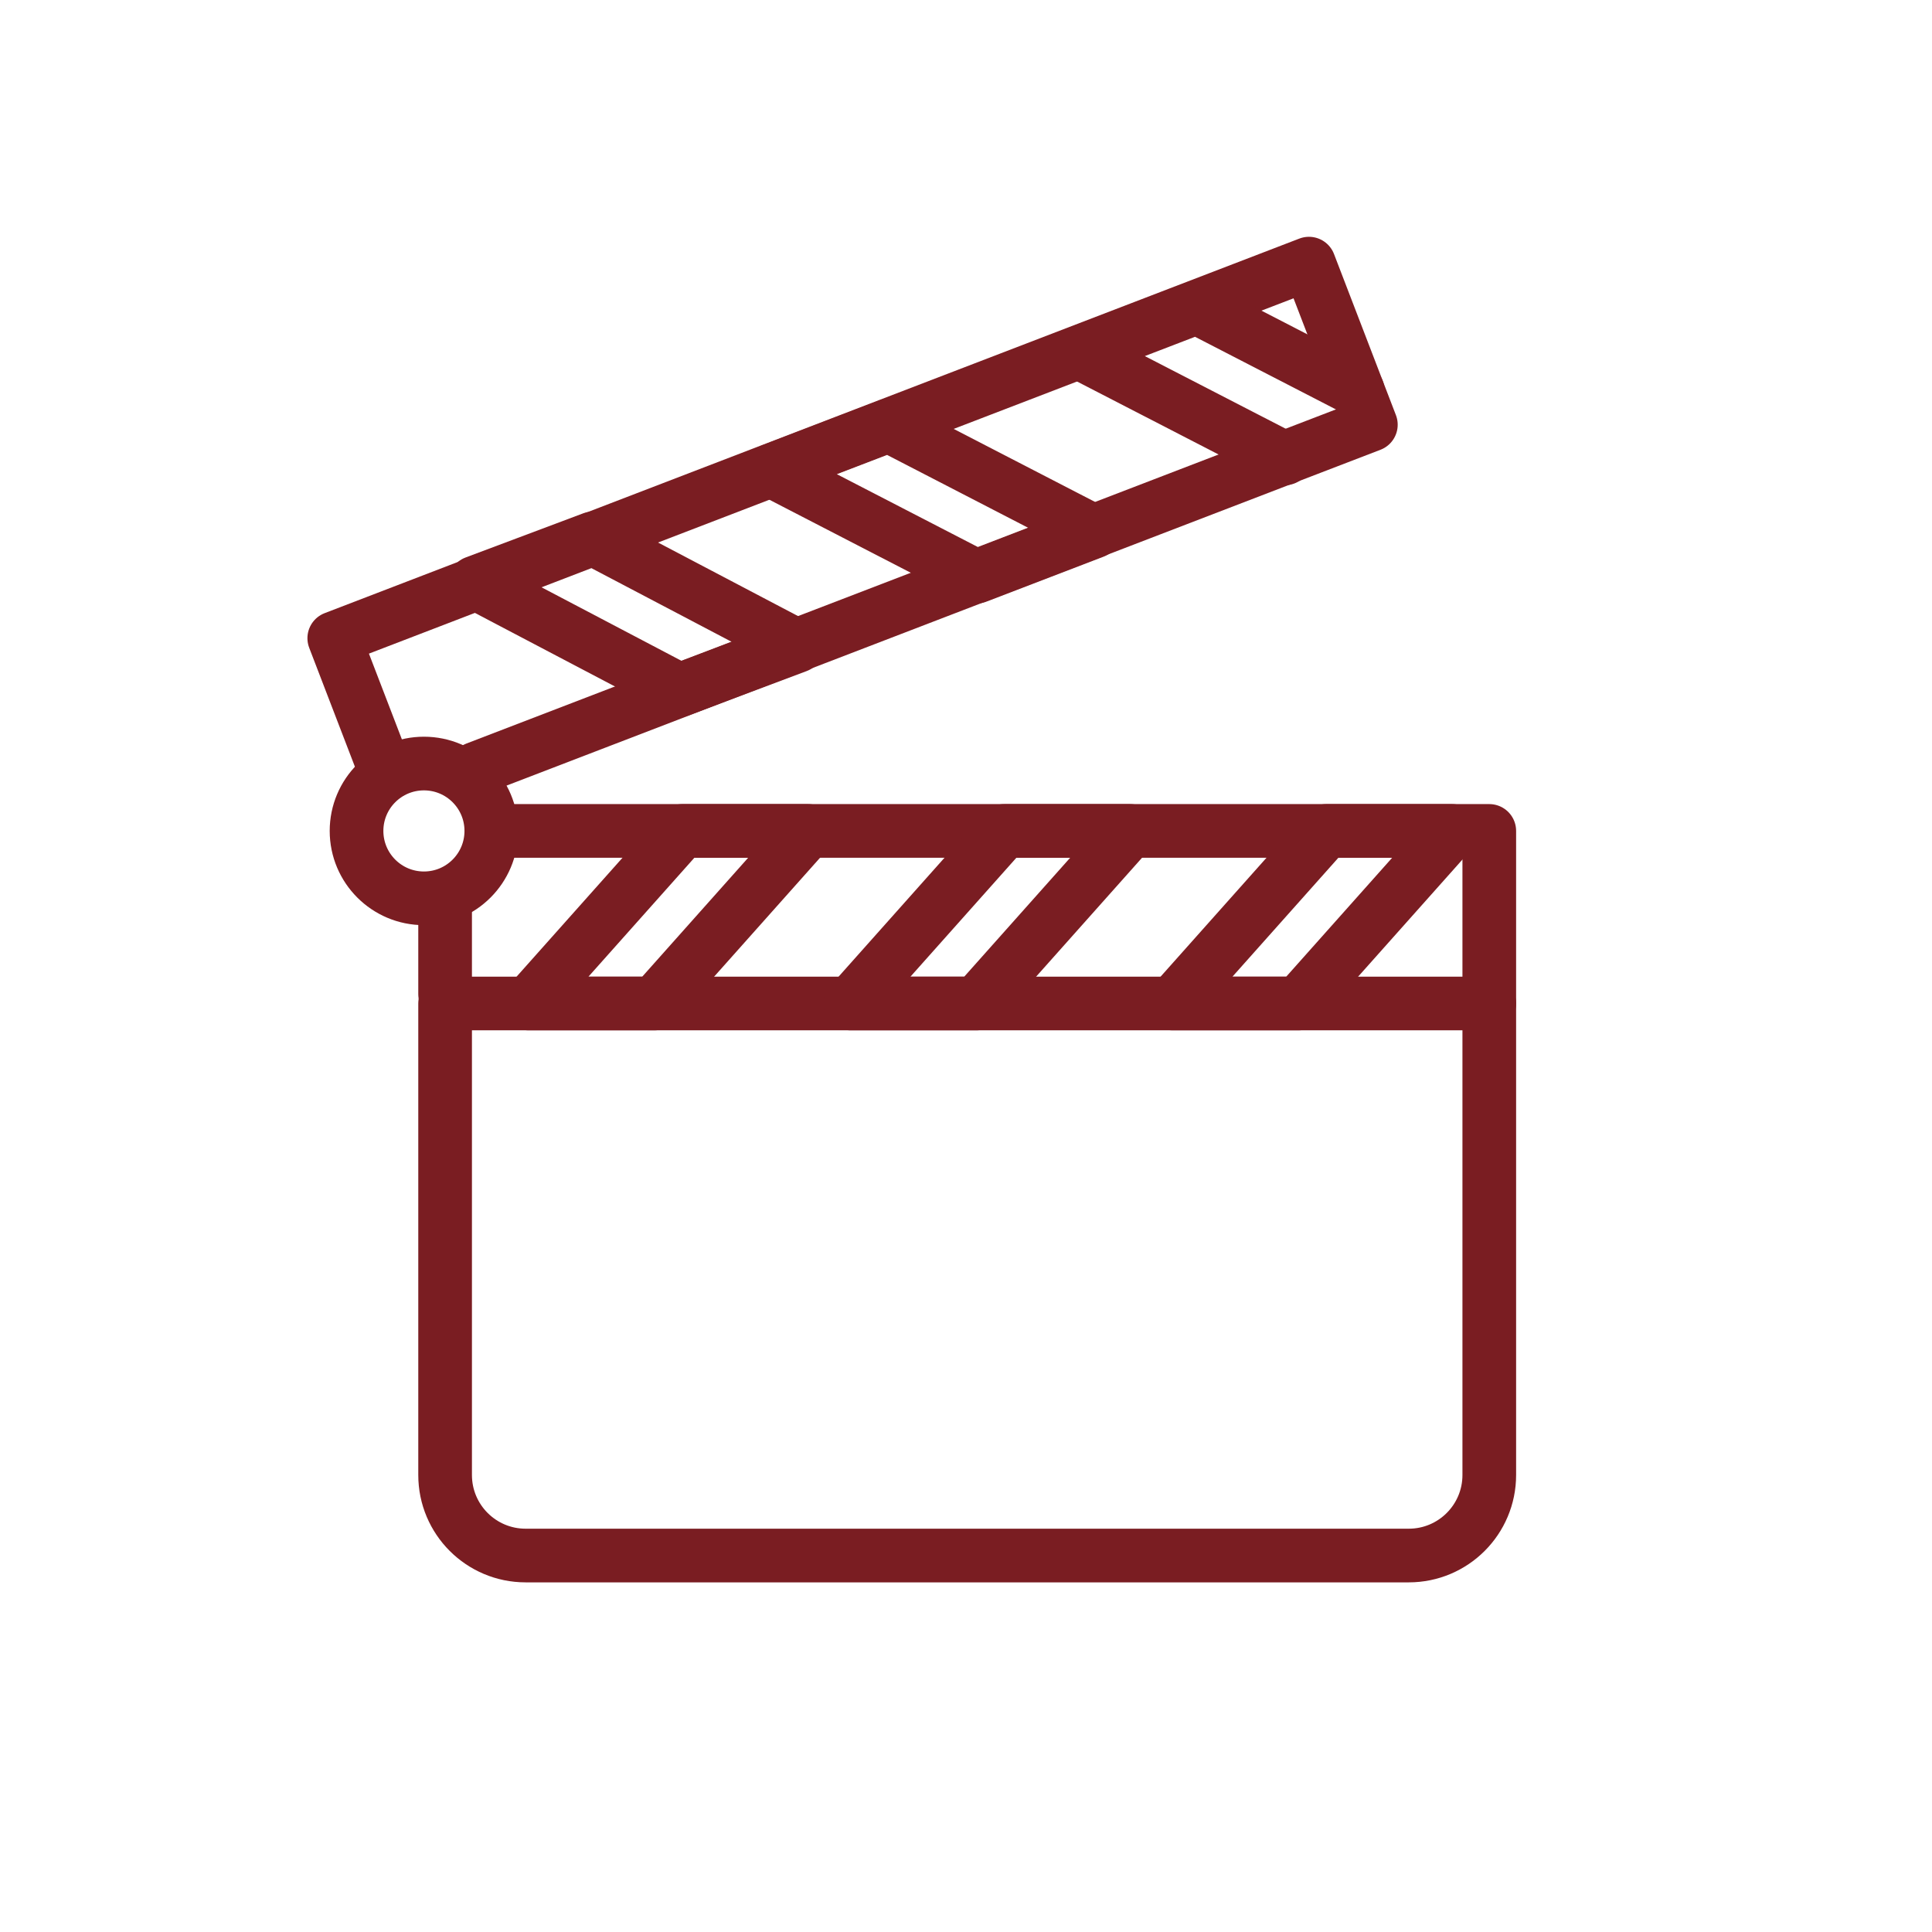 <?xml version="1.0" encoding="UTF-8"?> <svg xmlns="http://www.w3.org/2000/svg" viewBox="0 0 72.00 72.00" data-guides="{&quot;vertical&quot;:[],&quot;horizontal&quot;:[]}"><defs></defs><path fill="none" stroke="#7a1d22" fill-opacity="1" stroke-width="2" stroke-opacity="1" color="rgb(51, 51, 51)" stroke-linecap="round" stroke-linejoin="round" stroke-miterlimit="10" id="tSvg128da4c02bb" title="Path 15" d="M17.741 28.643C28.857 24.372 39.972 20.1 51.088 15.828C50.319 13.827 49.55 11.826 48.781 9.825C36.673 14.478 24.565 19.131 12.457 23.784C13.037 25.291 13.616 26.799 14.195 28.306"></path><path fill="none" stroke="#7a1d22" fill-opacity="1" stroke-width="2" stroke-opacity="1" color="rgb(51, 51, 51)" stroke-linecap="round" stroke-linejoin="round" stroke-miterlimit="10" id="tSvg195a451a7d3" title="Path 16" d="M16.588 37.397C16.588 37.959 16.588 38.521 16.588 39.083C16.588 44.379 16.588 49.674 16.588 54.97C16.588 56.627 17.931 57.97 19.588 57.97C30.559 57.97 41.53 57.97 52.501 57.97C54.158 57.97 55.501 56.627 55.501 54.97C55.501 49.674 55.501 44.379 55.501 39.083C55.501 38.521 55.501 37.959 55.501 37.397C42.53 37.397 29.559 37.397 16.588 37.397Z"></path><path fill="none" stroke="#7a1d22" fill-opacity="1" stroke-width="2" stroke-opacity="1" color="rgb(51, 51, 51)" stroke-linecap="round" stroke-linejoin="round" stroke-miterlimit="10" id="tSvg12c210f2c41" title="Path 17" d="M18.897 30.966C31.098 30.966 43.3 30.966 55.501 30.966C55.501 33.11 55.501 35.254 55.501 37.397"></path><line color="rgb(51, 51, 51)" stroke-linecap="round" stroke-linejoin="round" stroke-miterlimit="10" stroke-width="2" stroke="#7a1d22" x1="16.588" x2="16.588" y1="37.05" y2="33.958" fill="none" id="tSvgeb2db847ed" title="Line 6" fill-opacity="1" stroke-opacity="1" style="transform-origin: 16.588px 35.504px;"></line><path fill="none" stroke="#7a1d22" fill-opacity="1" stroke-width="2" stroke-opacity="1" color="rgb(51, 51, 51)" stroke-linecap="round" stroke-linejoin="round" stroke-miterlimit="10" id="tSvg631332c799" title="Path 18" d="M19.7 37.397C21.261 37.397 22.822 37.397 24.383 37.397C26.292 35.254 28.202 33.11 30.112 30.966C28.551 30.966 26.99 30.966 25.429 30.966C23.519 33.11 21.609 35.254 19.7 37.397Z"></path><path fill="none" stroke="#7a1d22" fill-opacity="1" stroke-width="2" stroke-opacity="1" color="rgb(51, 51, 51)" stroke-linecap="round" stroke-linejoin="round" stroke-miterlimit="10" id="tSvg88bbf35c25" title="Path 19" d="M31.7 37.397C33.261 37.397 34.822 37.397 36.383 37.397C38.292 35.254 40.202 33.11 42.112 30.966C40.551 30.966 38.99 30.966 37.429 30.966C35.519 33.11 33.609 35.254 31.7 37.397Z"></path><path fill="none" stroke="#7a1d22" fill-opacity="1" stroke-width="2" stroke-opacity="1" color="rgb(51, 51, 51)" stroke-linecap="round" stroke-linejoin="round" stroke-miterlimit="10" id="tSvg3a51c4cd65" title="Path 20" d="M43.7 37.397C45.261 37.397 46.822 37.397 48.383 37.397C50.292 35.254 52.202 33.11 54.112 30.966C52.551 30.966 50.99 30.966 49.429 30.966C47.519 33.11 45.609 35.254 43.7 37.397Z"></path><path color="rgb(51, 51, 51)" stroke-linecap="round" stroke-linejoin="round" stroke-miterlimit="10" stroke-width="2" stroke="#7a1d22" cx="15.799" cy="30.966" r="2.511" fill="none" id="tSvg5f59ad37ea" title="Ellipse 2" fill-opacity="1" stroke-opacity="1" d="M15.799 28.455C17.186 28.455 18.31 29.579 18.31 30.966C18.31 32.353 17.186 33.478 15.799 33.478C14.411 33.478 13.287 32.353 13.287 30.966C13.287 29.579 14.411 28.455 15.799 28.455Z" style="transform-origin: 15.799px 30.966px;"></path><path fill="none" stroke="#7a1d22" fill-opacity="1" stroke-width="2" stroke-opacity="1" color="rgb(51, 51, 51)" stroke-linecap="round" stroke-linejoin="round" stroke-miterlimit="10" id="tSvgfb2d434ffe" title="Path 21" d="M47.879 17.084C45.327 15.768 42.775 14.453 40.224 13.137C41.681 12.577 43.138 12.017 44.595 11.457C46.596 12.488 48.596 13.52 50.597 14.551"></path><path fill="none" stroke="#7a1d22" fill-opacity="1" stroke-width="2" stroke-opacity="1" color="rgb(51, 51, 51)" stroke-linecap="round" stroke-linejoin="round" stroke-miterlimit="10" id="tSvg9866d896b2" title="Path 22" d="M40.771 19.811C39.314 20.37 37.856 20.93 36.399 21.489C33.848 20.171 31.297 18.854 28.746 17.536C30.204 16.977 31.662 16.418 33.119 15.859C35.67 17.177 38.221 18.494 40.771 19.811Z"></path><path fill="none" stroke="#7a1d22" fill-opacity="1" stroke-width="2" stroke-opacity="1" color="rgb(51, 51, 51)" stroke-linecap="round" stroke-linejoin="round" stroke-miterlimit="10" id="tSvg339333fe8" title="Path 23" d="M29.71 24.073C28.248 24.622 26.787 25.17 25.326 25.719C22.784 24.384 20.243 23.049 17.701 21.713C19.163 21.164 20.624 20.616 22.085 20.067C24.627 21.402 27.168 22.737 29.71 24.073Z"></path></svg> 
